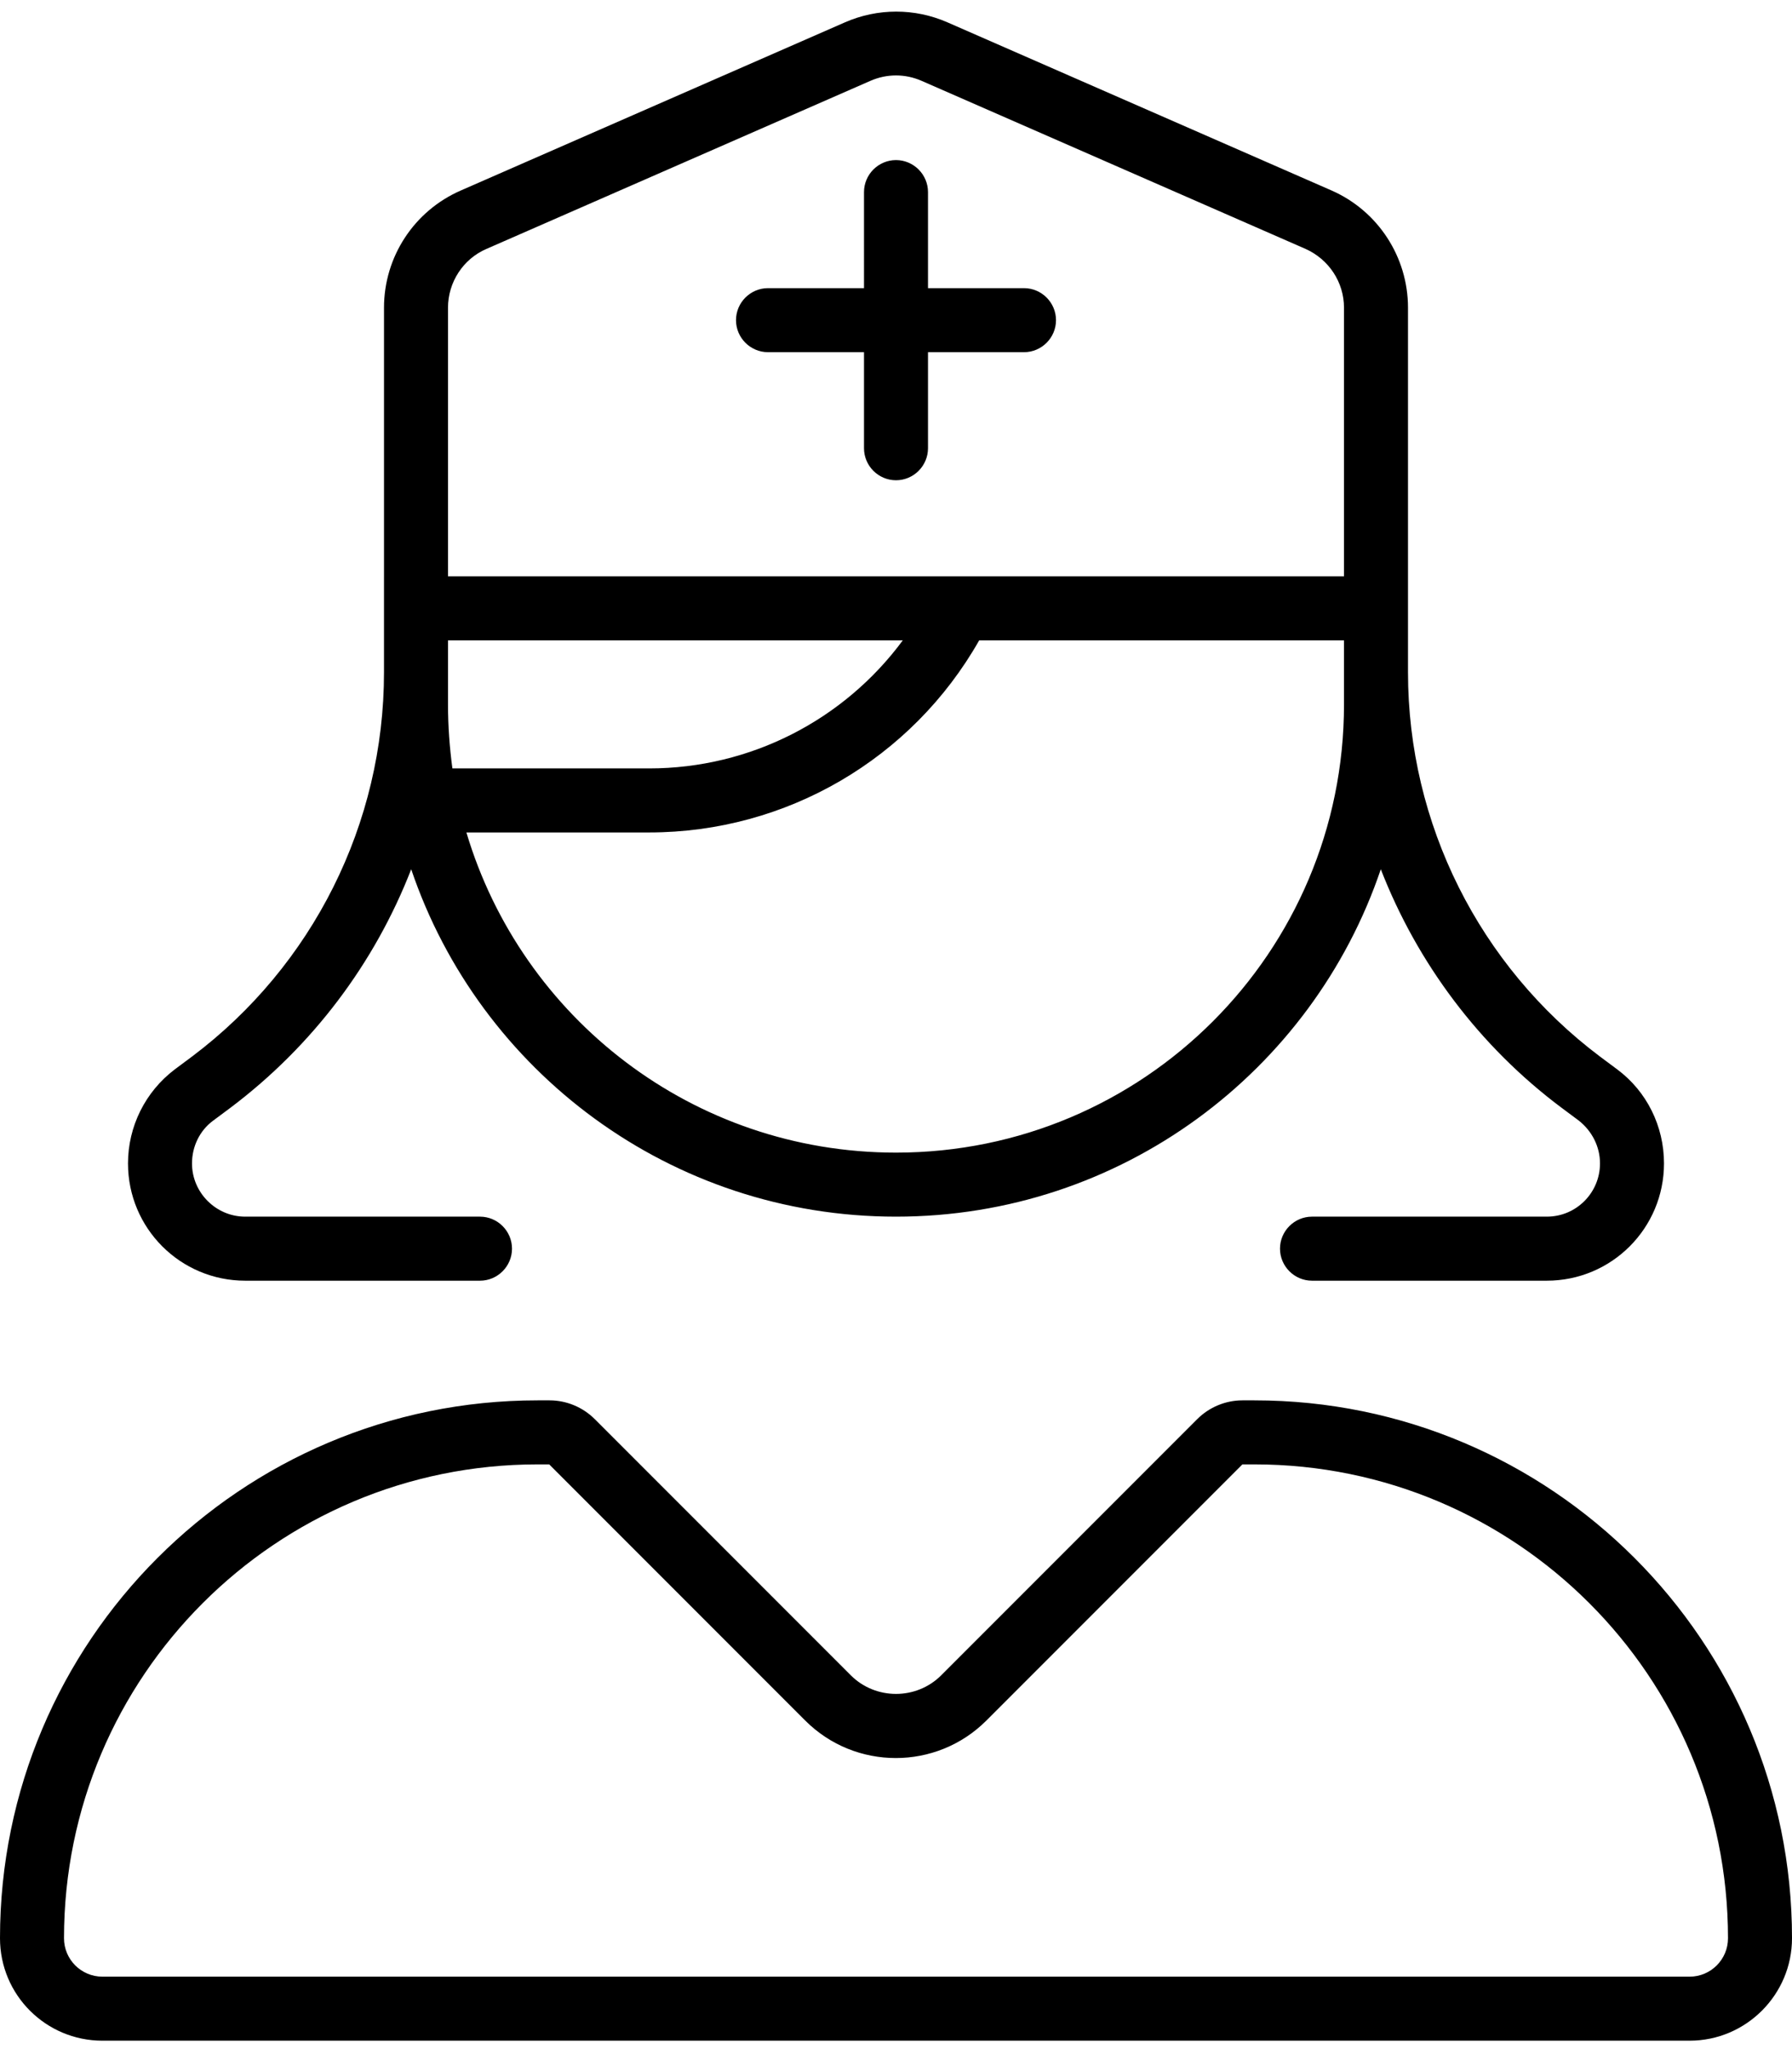 <svg xmlns="http://www.w3.org/2000/svg" viewBox="0 0 448 512"><!--! Font Awesome Pro 6.5.1 by @fontawesome - https://fontawesome.com License - https://fontawesome.com/license (Commercial License) Copyright 2023 Fonticons, Inc. --><path d="M112 76.9V144H336V76.9c0-6.4-3.8-12.1-9.6-14.7l-96-42c-4.1-1.8-8.7-1.8-12.8 0l-96 42c-5.8 2.5-9.6 8.3-9.6 14.7zM96 144V76.9c0-12.7 7.5-24.2 19.2-29.3l96-42c8.2-3.6 17.5-3.6 25.7 0l96 42C344.5 52.7 352 64.2 352 76.9V144v8 8 0 8c0 37.8 17.8 73.3 48 96l4.3 3.2c7.4 5.5 11.7 14.2 11.7 23.5c0 16.2-13.1 29.3-29.3 29.3H328c-4.4 0-8-3.6-8-8s3.6-8 8-8h58.7c7.4 0 13.3-6 13.3-13.3c0-4.2-2-8.1-5.3-10.7l-4.3-3.2c-20.6-15.4-36.1-36.2-45.2-59.6C328.1 267.7 280.3 304 224 304s-104.1-36.3-121.2-86.8c-9.1 23.4-24.6 44.1-45.2 59.6L53.3 280c-3.4 2.5-5.3 6.5-5.3 10.7C48 298 54 304 61.3 304H120c4.4 0 8 3.6 8 8s-3.6 8-8 8H61.3C45.1 320 32 306.9 32 290.7c0-9.2 4.3-17.9 11.7-23.5L48 264c30.2-22.7 48-58.2 48-96v-8 0-8-8zm148.8 16c-16.8 29.6-48.2 48-82.5 48H116.6c13.8 46.3 56.6 80 107.4 80c61.9 0 112-50.1 112-112v-8-8 0H244.8zM112 160v0 8 8c0 5.4 .4 10.8 1.1 16h49.2c25.3 0 48.7-12.1 63.4-32H112zM232 48V72h24c4.4 0 8 3.6 8 8s-3.6 8-8 8H232v24c0 4.4-3.6 8-8 8s-8-3.6-8-8V88H192c-4.4 0-8-3.6-8-8s3.6-8 8-8h24V48c0-4.4 3.6-8 8-8s8 3.6 8 8zM137.4 365.9h-3C69 365.9 16 418.9 16 484.3c0 5.3 4.3 9.6 9.6 9.6H422.4c5.3 0 9.6-4.3 9.6-9.6c0-65.4-53-118.4-118.4-118.4h-3l-64 64c-12.5 12.5-32.8 12.5-45.3 0l-64-64zm0-16c4.2 0 8.3 1.7 11.3 4.7l64 64c6.2 6.2 16.4 6.2 22.6 0l64-64c3-3 7.1-4.7 11.3-4.7h3c74.2 0 134.4 60.2 134.4 134.4c0 14.1-11.5 25.6-25.6 25.6H25.6C11.5 509.9 0 498.5 0 484.3c0-74.2 60.2-134.4 134.4-134.4h3z"/></svg>